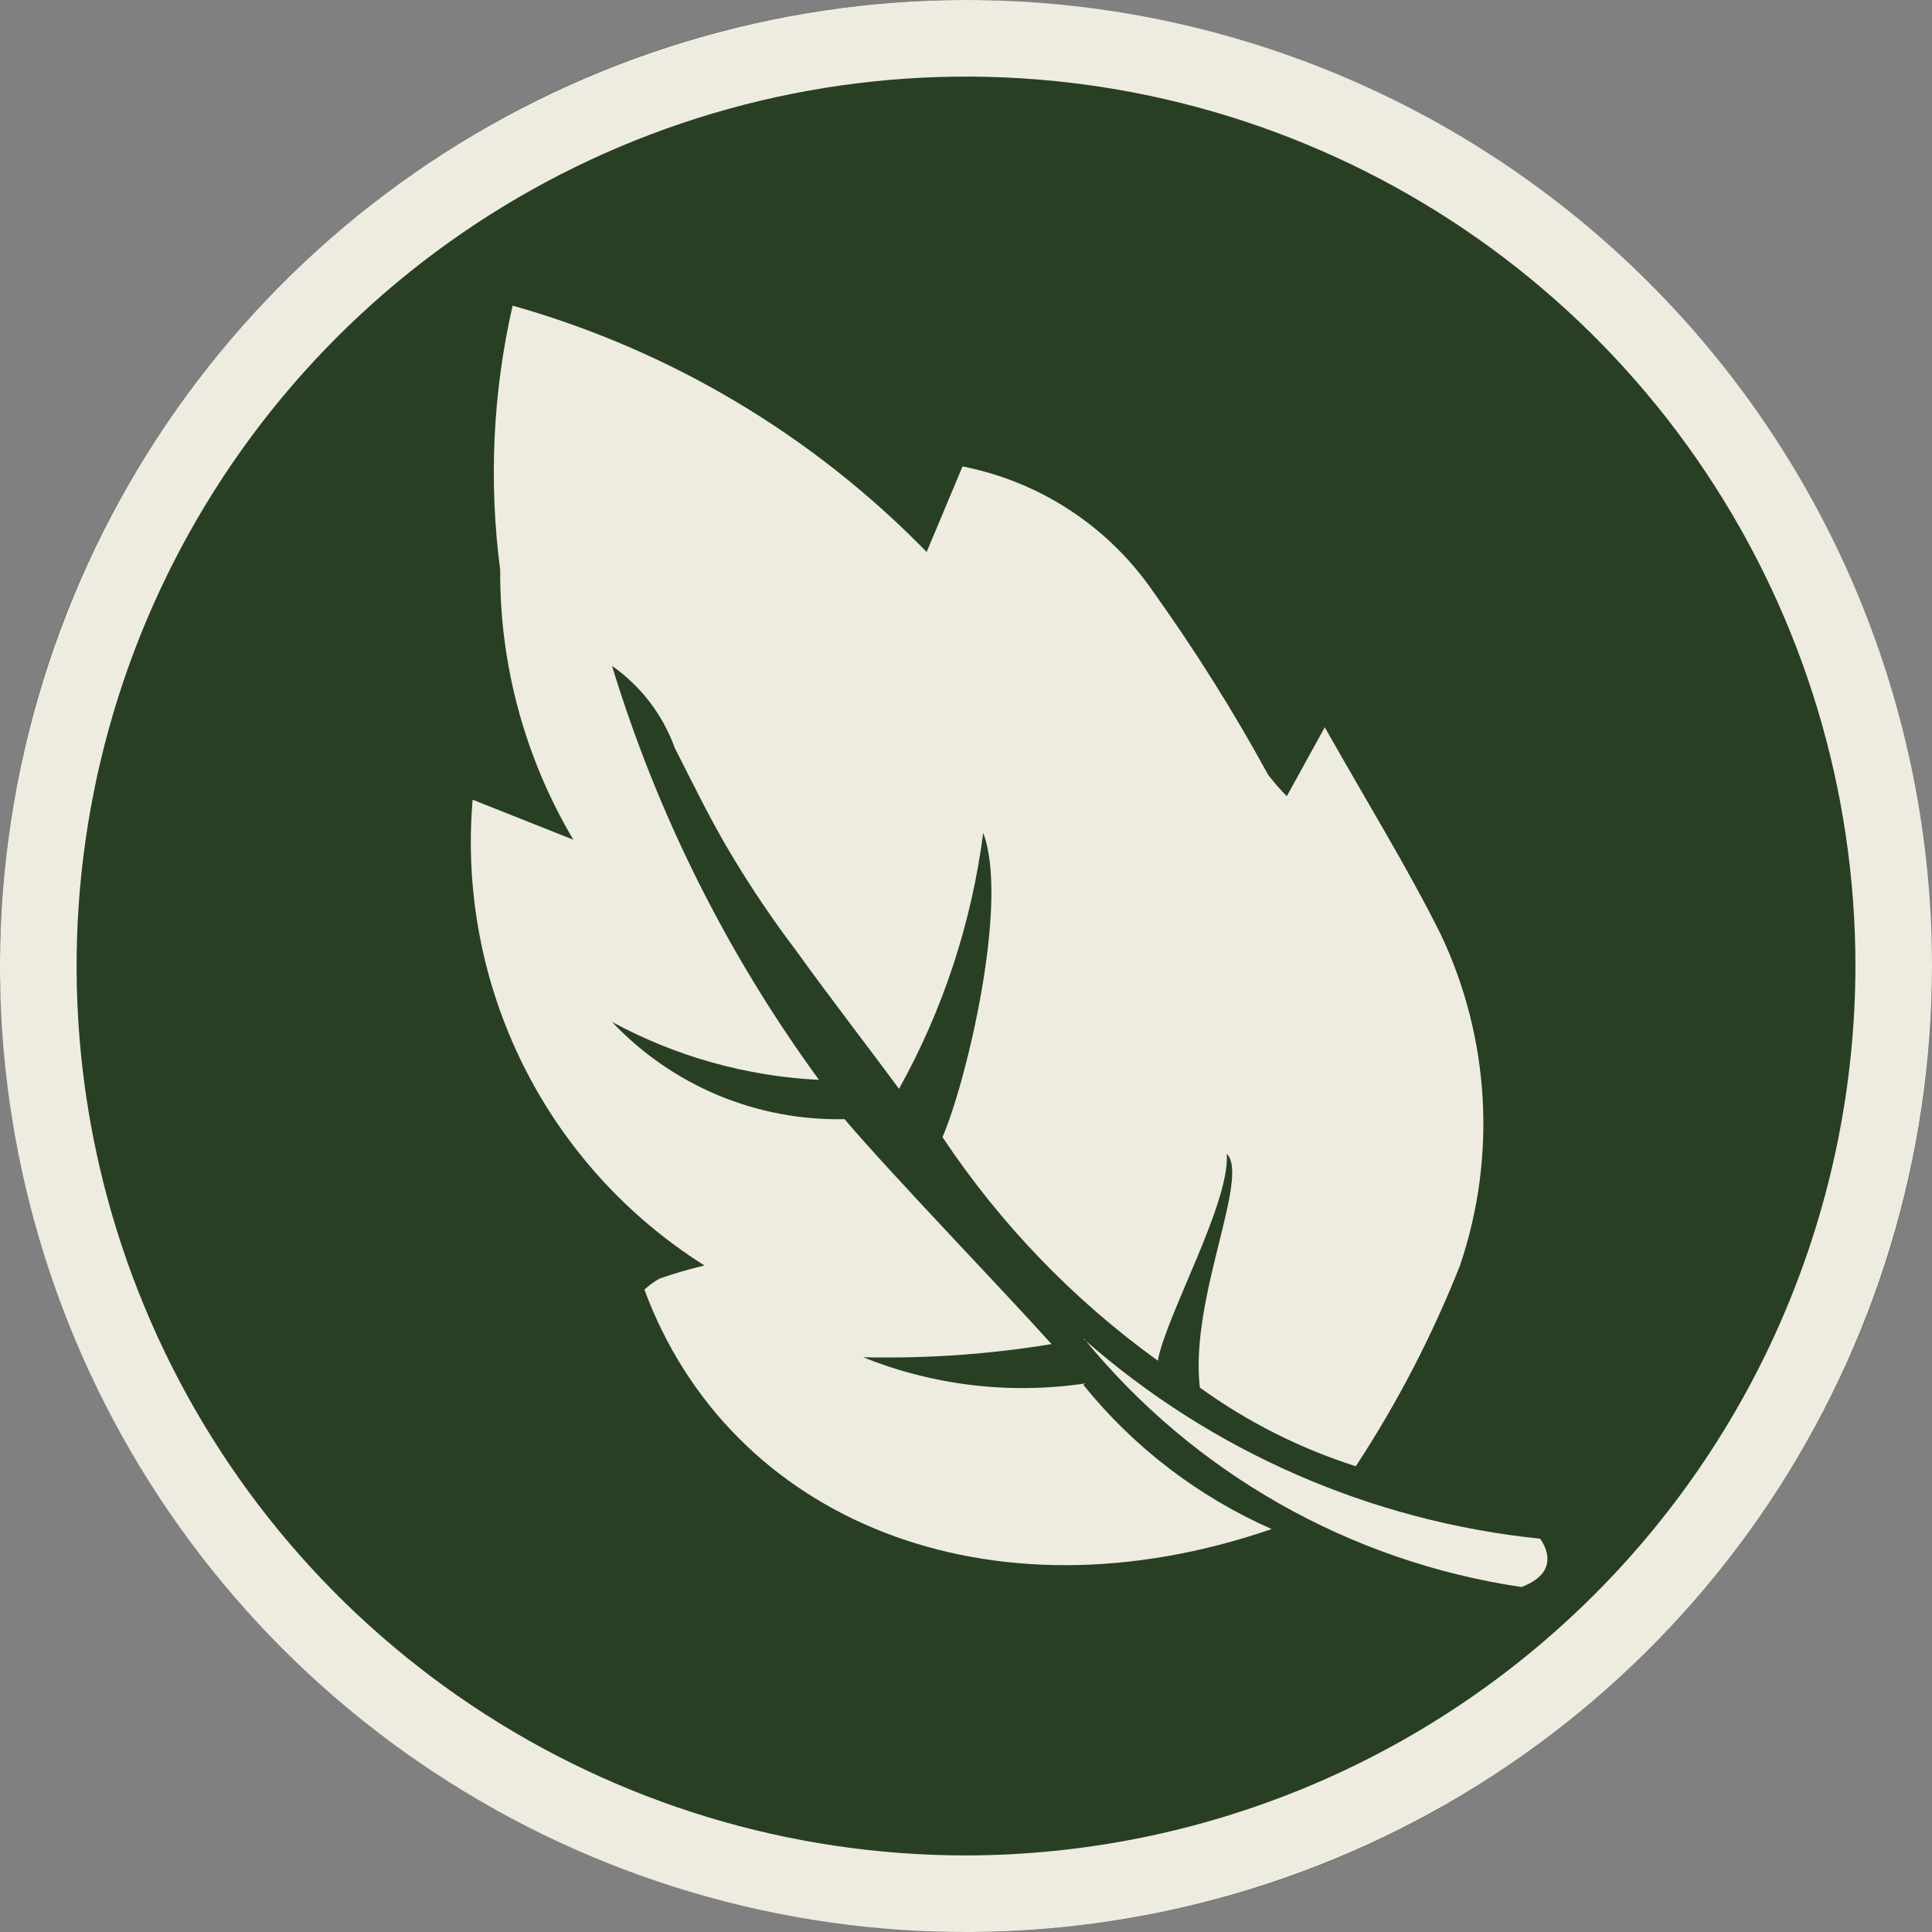 <?xml version="1.0" encoding="UTF-8"?> <svg xmlns="http://www.w3.org/2000/svg" width="30" height="30" viewBox="0 0 30 30" fill="none"><rect x="0" y="0" width="30" height="30" fill="#808080" stroke="none"/><rect width="30" height="30" rx="15" fill="#283F23"></rect><path d="M15 0C12.033 0 9.133 0.88 6.666 2.528C4.2 4.176 2.277 6.519 1.142 9.26C0.006 12.001 -0.291 15.017 0.288 17.926C0.867 20.836 2.296 23.509 4.393 25.607C6.491 27.704 9.164 29.133 12.074 29.712C14.983 30.291 17.999 29.994 20.74 28.858C23.481 27.723 25.824 25.8 27.472 23.334C29.12 20.867 30 17.967 30 15C30 11.022 28.42 7.206 25.607 4.393C22.794 1.58 18.978 0 15 0ZM15 28.811C12.268 28.811 9.598 28.001 7.327 26.483C5.056 24.966 3.286 22.809 2.241 20.285C1.195 17.762 0.922 14.985 1.455 12.306C1.988 9.627 3.303 7.166 5.234 5.234C7.166 3.303 9.627 1.988 12.306 1.455C14.985 0.922 17.762 1.195 20.285 2.241C22.809 3.286 24.966 5.056 26.483 7.327C28.001 9.598 28.811 12.268 28.811 15C28.805 18.661 27.348 22.171 24.759 24.759C22.171 27.348 18.661 28.805 15 28.811Z" fill="#EEECE0"></path><path d="M16.853 21.482C15.687 21.655 14.496 21.515 13.403 21.075C14.382 21.098 15.361 21.03 16.328 20.871C15.589 20.046 13.831 18.225 13.114 17.378C12.44 17.393 11.77 17.266 11.148 17.006C10.526 16.746 9.966 16.358 9.503 15.868C10.493 16.405 11.592 16.713 12.717 16.768C11.294 14.82 10.207 12.647 9.503 10.339C9.952 10.654 10.292 11.099 10.478 11.614C10.767 12.182 11.046 12.761 11.378 13.307C11.68 13.81 12.009 14.296 12.364 14.764C12.824 15.407 13.574 16.382 13.96 16.907C14.644 15.677 15.088 14.328 15.267 12.932C15.674 14.004 15.01 16.789 14.635 17.657C15.532 19.005 16.664 20.181 17.978 21.128C18.117 20.4 19.103 18.675 19.049 17.914C19.414 18.289 18.471 20.154 18.631 21.546C19.369 22.079 20.186 22.492 21.053 22.768C21.697 21.786 22.239 20.741 22.671 19.65C23.243 17.962 23.135 16.117 22.371 14.507C21.835 13.436 21.235 12.471 20.571 11.293L19.981 12.364C19.879 12.259 19.782 12.148 19.692 12.032C19.154 11.047 18.556 10.095 17.903 9.182C17.209 8.174 16.147 7.478 14.946 7.243L14.389 8.571C12.618 6.754 10.401 5.435 7.96 4.746C7.652 6.092 7.587 7.481 7.767 8.85C7.758 10.324 8.151 11.772 8.903 13.039L7.339 12.418C7.218 13.838 7.49 15.263 8.124 16.539C8.759 17.814 9.733 18.891 10.939 19.65C10.703 19.706 10.471 19.774 10.242 19.854C10.157 19.901 10.078 19.958 10.006 20.025C11.335 23.614 15.364 25.253 19.746 23.743C18.606 23.24 17.603 22.473 16.821 21.503" fill="#EEECE0"></path><path d="M16.832 20.786C18.536 22.873 20.959 24.249 23.625 24.643C24.311 24.386 23.914 23.893 23.914 23.893C21.289 23.623 18.813 22.541 16.832 20.796" fill="#EEECE0"></path></svg> 